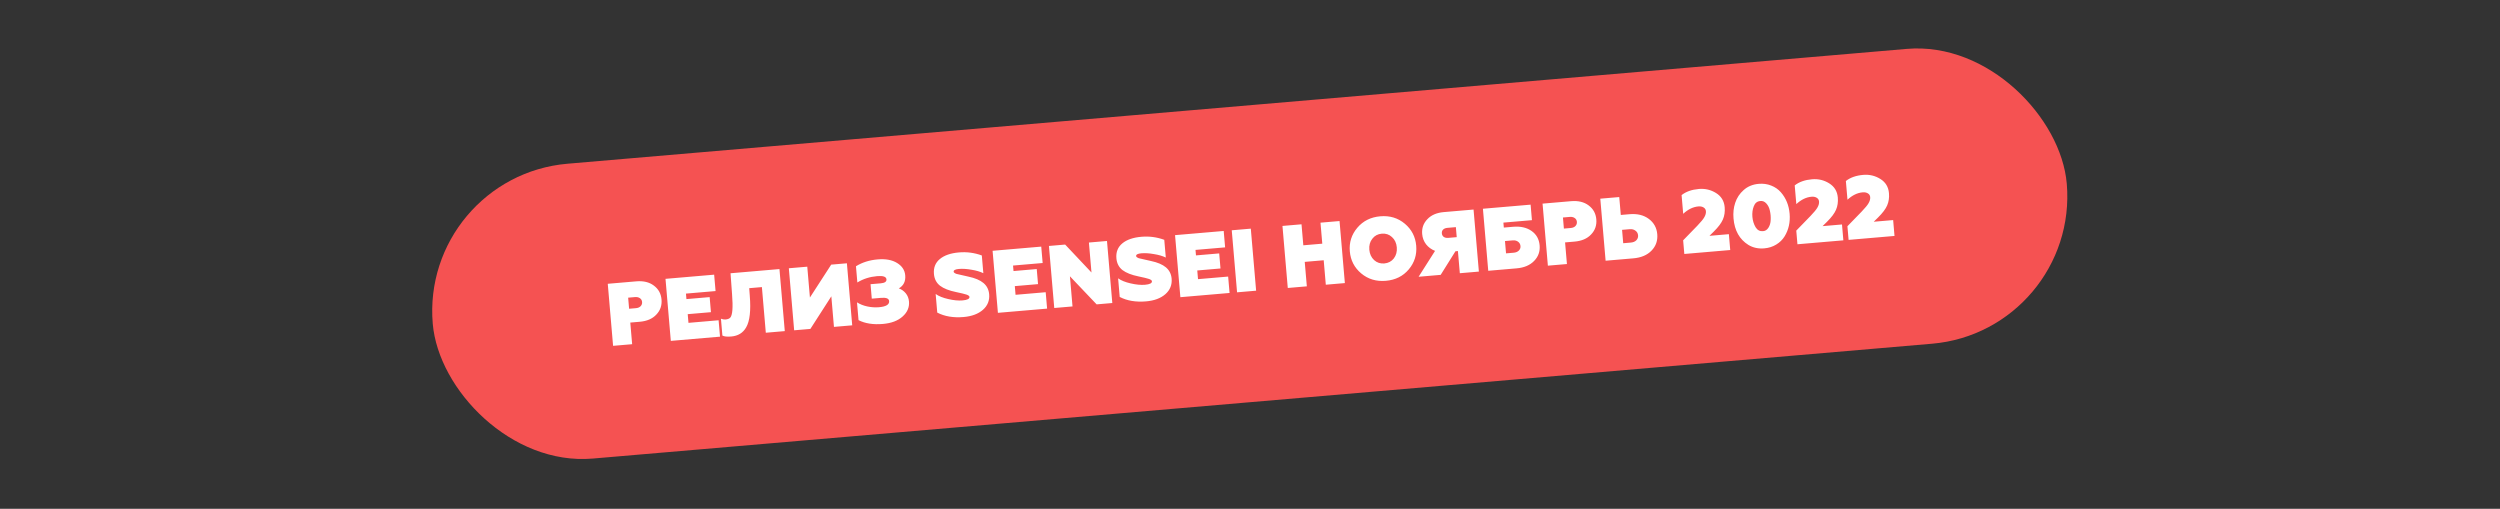 <?xml version="1.0" encoding="UTF-8"?> <svg xmlns="http://www.w3.org/2000/svg" width="1253" height="255" viewBox="0 0 1253 255" fill="none"><rect x="0" y="0" width="1253" height="255" fill="#333333" stroke="none"/> <rect x="210.562" y="88.395" width="821.978" height="148.311" rx="74.156" transform="rotate(-4.901 210.562 88.395)" fill="#F55252"></rect> <path d="M304.612 142.236L318.916 141.009C322.5 140.702 325.424 141.406 327.689 143.121C330.014 144.831 331.303 147.166 331.557 150.128C331.811 153.089 330.938 155.611 328.939 157.691C326.999 159.767 324.237 160.958 320.653 161.266L315.9 161.673L316.83 172.512L307.279 173.331L304.612 142.236ZM315.306 154.743L318.771 154.446C319.748 154.362 320.511 154.043 321.061 153.489C321.637 152.903 321.889 152.195 321.818 151.366C321.747 150.537 321.379 149.897 320.714 149.447C320.049 148.997 319.242 148.812 318.295 148.893L314.83 149.191L315.306 154.743ZM360.869 168.736L336.214 170.85L333.548 139.754L357.935 137.663L358.64 145.881L343.803 147.154L344.039 149.908L355.678 148.91L356.326 156.461L344.687 157.459L345.06 161.813L360.164 160.518L360.869 168.736ZM362.063 168.186L361.339 159.746C362.231 160.057 362.973 160.187 363.565 160.136C364.661 160.043 365.456 159.751 365.951 159.261C367.131 158.056 367.447 154.091 366.9 147.366L366.142 136.959L390.663 134.856L393.33 165.952L383.824 166.767L381.862 143.89L375.509 144.435L375.785 148.17C376.398 155.665 375.793 160.967 373.972 164.077C372.418 166.835 369.924 168.362 366.489 168.657C364.445 168.832 362.97 168.675 362.063 168.186ZM406.162 164.852L398.032 165.549L395.366 134.453L404.606 133.661L405.931 149.12L416.6 132.632L424.463 131.958L427.129 163.054L417.978 163.838L416.664 148.513L406.162 164.852ZM442.541 162.359C437.655 162.778 433.573 162.143 430.296 160.455L429.53 151.526C430.984 152.476 432.698 153.164 434.674 153.591C436.68 154.016 438.63 154.147 440.525 153.984C444.079 153.68 445.781 152.654 445.631 150.906C445.519 149.603 444.161 149.063 441.554 149.287L436.935 149.683L436.314 142.442L441.422 142.004C443.436 141.831 444.393 141.168 444.294 140.013C444.18 138.68 442.627 138.142 439.636 138.398C435.934 138.716 432.624 139.775 429.706 141.577L429.009 133.448C432.124 131.51 435.755 130.363 439.901 130.008C443.899 129.665 447.143 130.267 449.632 131.813C452.119 133.33 453.474 135.392 453.698 137.998C453.954 140.989 452.888 143.169 450.5 144.537C451.886 145.045 453.045 145.87 453.979 147.013C454.912 148.156 455.447 149.528 455.584 151.127C455.831 153.999 454.777 156.491 452.422 158.603C450.07 160.743 446.776 161.995 442.541 162.359ZM482.964 158.892C477.841 159.331 473.437 158.59 469.752 156.669L468.952 147.34C470.478 148.433 472.579 149.282 475.256 149.887C477.995 150.518 480.386 150.745 482.43 150.57C484.829 150.364 485.986 149.773 485.902 148.795C485.867 148.381 485.387 148.004 484.463 147.666C483.571 147.354 481.804 146.924 479.161 146.375C475.669 145.66 472.998 144.607 471.149 143.214C469.326 141.789 468.307 139.818 468.091 137.301C467.824 134.191 468.804 131.706 471.031 129.844C473.258 127.982 476.46 126.873 480.635 126.514C484.574 126.177 488.392 126.685 492.088 128.038L492.85 136.923C491.231 136.137 489.257 135.56 486.929 135.193C484.565 134.769 482.466 134.636 480.629 134.794C478.793 134.951 477.908 135.415 477.974 136.185C478.007 136.57 478.471 136.933 479.365 137.274C480.252 137.526 482.245 137.981 485.345 138.64C488.686 139.338 491.209 140.405 492.913 141.84C494.617 143.275 495.57 145.162 495.77 147.502C496.037 150.611 494.992 153.207 492.634 155.288C490.275 157.34 487.051 158.542 482.964 158.892ZM524.806 154.677L500.152 156.792L497.485 125.696L521.873 123.605L522.578 131.823L507.741 133.095L507.977 135.849L519.616 134.851L520.263 142.403L508.625 143.401L508.998 147.754L524.102 146.459L524.806 154.677ZM537.544 153.585L528.393 154.37L525.726 123.274L533.856 122.577L547.049 136.571L545.761 121.556L554.823 120.779L557.49 151.875L549.627 152.549L536.249 138.482L537.544 153.585ZM574.412 151.05C569.289 151.489 564.885 150.748 561.199 148.827L560.4 139.498C561.925 140.59 564.027 141.439 566.704 142.045C569.443 142.675 571.834 142.903 573.877 142.728C576.276 142.522 577.434 141.931 577.35 140.953C577.314 140.539 576.835 140.162 575.911 139.824C575.019 139.512 573.252 139.082 570.609 138.533C567.117 137.818 564.446 136.765 562.596 135.372C560.774 133.947 559.754 131.976 559.539 129.459C559.272 126.349 560.252 123.864 562.479 122.002C564.706 120.14 567.907 119.03 572.083 118.672C576.022 118.335 579.839 118.843 583.535 120.196L584.297 129.081C582.678 128.295 580.705 127.718 578.376 127.351C576.013 126.927 573.913 126.794 572.077 126.951C570.241 127.109 569.356 127.573 569.422 128.343C569.455 128.728 569.919 129.091 570.813 129.432C571.7 129.684 573.693 130.139 576.792 130.798C580.134 131.496 582.657 132.563 584.361 133.998C586.065 135.433 587.017 137.32 587.218 139.66C587.485 142.769 586.439 145.365 584.082 147.446C581.722 149.498 578.499 150.7 574.412 151.05ZM616.254 146.835L591.6 148.95L588.933 117.854L613.321 115.763L614.026 123.981L599.189 125.253L599.425 128.007L611.063 127.009L611.711 134.561L600.072 135.559L600.446 139.912L615.549 138.617L616.254 146.835ZM629.569 145.694L620.018 146.513L617.352 115.417L626.903 114.598L629.569 145.694ZM654.986 143.514L645.436 144.333L642.769 113.237L652.32 112.418L653.223 122.946L662.729 122.131L661.826 111.603L671.377 110.784L674.044 141.88L664.493 142.699L663.441 130.438L653.935 131.253L654.986 143.514ZM688.719 130.374C690.142 131.654 691.845 132.209 693.829 132.039C695.813 131.868 697.397 131.032 698.581 129.528C699.759 127.965 700.257 126.117 700.075 123.985C699.889 121.823 699.085 120.102 697.663 118.822C696.267 117.51 694.563 116.94 692.549 117.113C690.535 117.285 688.953 118.137 687.801 119.668C686.617 121.171 686.118 123.004 686.304 125.166C686.486 127.298 687.292 129.034 688.719 130.374ZM682.218 137.017C678.81 134.147 676.914 130.476 676.531 126.004C676.147 121.532 677.39 117.592 680.26 114.184C683.157 110.743 687.005 108.817 691.802 108.406C696.57 107.997 700.675 109.241 704.115 112.138C707.524 115.008 709.42 118.679 709.803 123.151C710.189 127.652 708.947 131.607 706.077 135.016C703.207 138.424 699.373 140.334 694.576 140.745C689.778 141.157 685.659 139.914 682.218 137.017ZM722.067 137.761L711.006 138.71L719.246 125.742C717.393 125.006 715.897 123.911 714.758 122.458C713.617 120.974 712.962 119.255 712.795 117.301C712.546 114.399 713.407 111.923 715.38 109.875C717.32 107.799 720.067 106.609 723.621 106.304L738.546 105.024L741.213 136.12L731.662 136.939L730.71 125.833L729.466 125.94L722.067 137.761ZM725.847 119.224L730.112 118.859L729.681 113.839L725.417 114.205C724.528 114.281 723.822 114.565 723.297 115.058C722.802 115.548 722.588 116.178 722.654 116.948C722.72 117.718 723.04 118.317 723.613 118.745C724.214 119.141 724.959 119.301 725.847 119.224ZM760.122 134.498L745.907 135.717L743.24 104.621L767.139 102.572L767.806 110.346L753.502 111.572L753.715 114.06L758.335 113.664C762.096 113.341 765.199 114.045 767.645 115.774C770.058 117.477 771.398 119.883 771.665 122.992C771.926 126.043 771.001 128.643 768.888 130.793C766.805 132.94 763.883 134.176 760.122 134.498ZM754.294 120.812L754.824 126.987L758.688 126.656C759.755 126.564 760.604 126.208 761.237 125.587C761.87 124.966 762.148 124.211 762.072 123.323C761.993 122.404 761.588 121.679 760.856 121.145C760.124 120.611 759.225 120.39 758.159 120.481L754.294 120.812ZM773.13 102.058L787.434 100.832C791.017 100.524 793.941 101.228 796.207 102.943C798.531 104.653 799.82 106.989 800.074 109.95C800.328 112.912 799.455 115.433 797.456 117.514C795.516 119.589 792.754 120.781 789.171 121.088L784.418 121.496L785.347 132.335L775.796 133.154L773.13 102.058ZM783.823 114.566L787.288 114.269C788.265 114.185 789.029 113.866 789.578 113.312C790.154 112.725 790.407 112.018 790.335 111.188C790.264 110.359 789.896 109.719 789.231 109.269C788.566 108.819 787.76 108.635 786.812 108.716L783.347 109.013L783.823 114.566ZM818.636 129.48L804.732 130.673L802.065 99.577L811.571 98.762L812.341 107.735L816.739 107.358C820.618 107.025 823.833 107.809 826.382 109.708C828.932 111.608 830.344 114.157 830.618 117.355C830.897 120.613 829.94 123.365 827.746 125.611C825.582 127.855 822.545 129.145 818.636 129.48ZM812.981 115.198L813.556 121.906L817.376 121.578C818.531 121.479 819.439 121.103 820.099 120.45C820.786 119.764 821.087 118.933 821.004 117.956C820.917 116.949 820.477 116.166 819.684 115.608C818.917 115.017 817.956 114.771 816.801 114.87L812.981 115.198ZM867.19 125.316L844.179 127.29L843.593 120.449L850.706 113.126C852.486 111.273 853.648 109.861 854.191 108.89C854.816 107.822 855.087 106.814 855.006 105.866C854.935 105.037 854.553 104.413 853.861 103.995C853.166 103.548 852.286 103.37 851.22 103.461C848.584 103.687 846.05 104.919 843.616 107.156L842.812 97.783C845.02 96.043 847.915 95.019 851.499 94.711C854.608 94.445 857.471 95.124 860.086 96.749C862.702 98.375 864.143 100.742 864.41 103.852C864.605 106.132 864.304 108.186 863.506 110.015C862.735 111.811 861.209 113.837 858.926 116.091L856.78 118.199L866.508 117.365L867.19 125.316ZM884.264 124.479C881.273 124.735 878.613 124.158 876.284 122.747C871.839 119.966 869.358 115.554 868.84 109.513C868.596 106.67 868.878 104.05 869.687 101.654C870.515 99.136 871.928 97.002 873.926 95.249C875.948 93.435 878.47 92.398 881.491 92.139C883.712 91.949 885.78 92.234 887.694 92.995C889.639 93.753 891.256 94.867 892.546 96.337C895.125 99.278 896.596 102.867 896.959 107.101C897.322 111.336 896.483 115.123 894.443 118.46C893.422 120.128 892.019 121.502 890.232 122.58C888.474 123.655 886.485 124.288 884.264 124.479ZM883.525 115.861C884.685 115.821 885.62 115.249 886.331 114.144C887.042 113.038 887.421 111.723 887.469 110.197C887.547 108.669 887.418 107.159 887.081 105.666C886.773 104.171 886.176 102.94 885.287 101.972C884.399 101.004 883.379 100.599 882.23 100.757C880.69 100.889 879.615 101.757 879.007 103.361C878.369 104.967 878.134 106.747 878.302 108.701C878.467 110.626 879.003 112.355 879.91 113.889C880.809 115.333 882.014 115.99 883.525 115.861ZM923.889 120.454L900.879 122.428L900.292 115.586L907.406 108.264C909.186 106.411 910.347 104.999 910.891 104.027C911.515 102.959 911.787 101.952 911.705 101.004C911.634 100.175 911.253 99.551 910.56 99.133C909.866 98.686 908.985 98.508 907.919 98.599C905.283 98.825 902.749 100.057 900.315 102.294L899.512 92.921C901.719 91.18 904.615 90.156 908.198 89.849C911.308 89.582 914.17 90.262 916.786 91.887C919.401 93.512 920.842 95.88 921.109 98.989C921.304 101.27 921.003 103.324 920.205 105.153C919.435 106.949 917.908 108.974 915.625 111.229L913.479 113.337L923.207 112.503L923.889 120.454ZM949.528 118.256L926.517 120.229L925.93 113.388L933.044 106.066C934.824 104.212 935.986 102.8 936.529 101.829C937.153 100.761 937.425 99.753 937.344 98.805C937.273 97.976 936.891 97.353 936.199 96.935C935.504 96.487 934.624 96.309 933.558 96.4C930.922 96.626 928.387 97.858 925.954 100.095L925.15 90.722C927.358 88.982 930.253 87.958 933.836 87.65C936.946 87.384 939.808 88.063 942.424 89.688C945.039 91.314 946.481 93.681 946.747 96.791C946.943 99.071 946.642 101.126 945.844 102.954C945.073 104.751 943.546 106.776 941.263 109.03L939.117 111.138L948.846 110.304L949.528 118.256Z" fill="white"></path> </svg> 